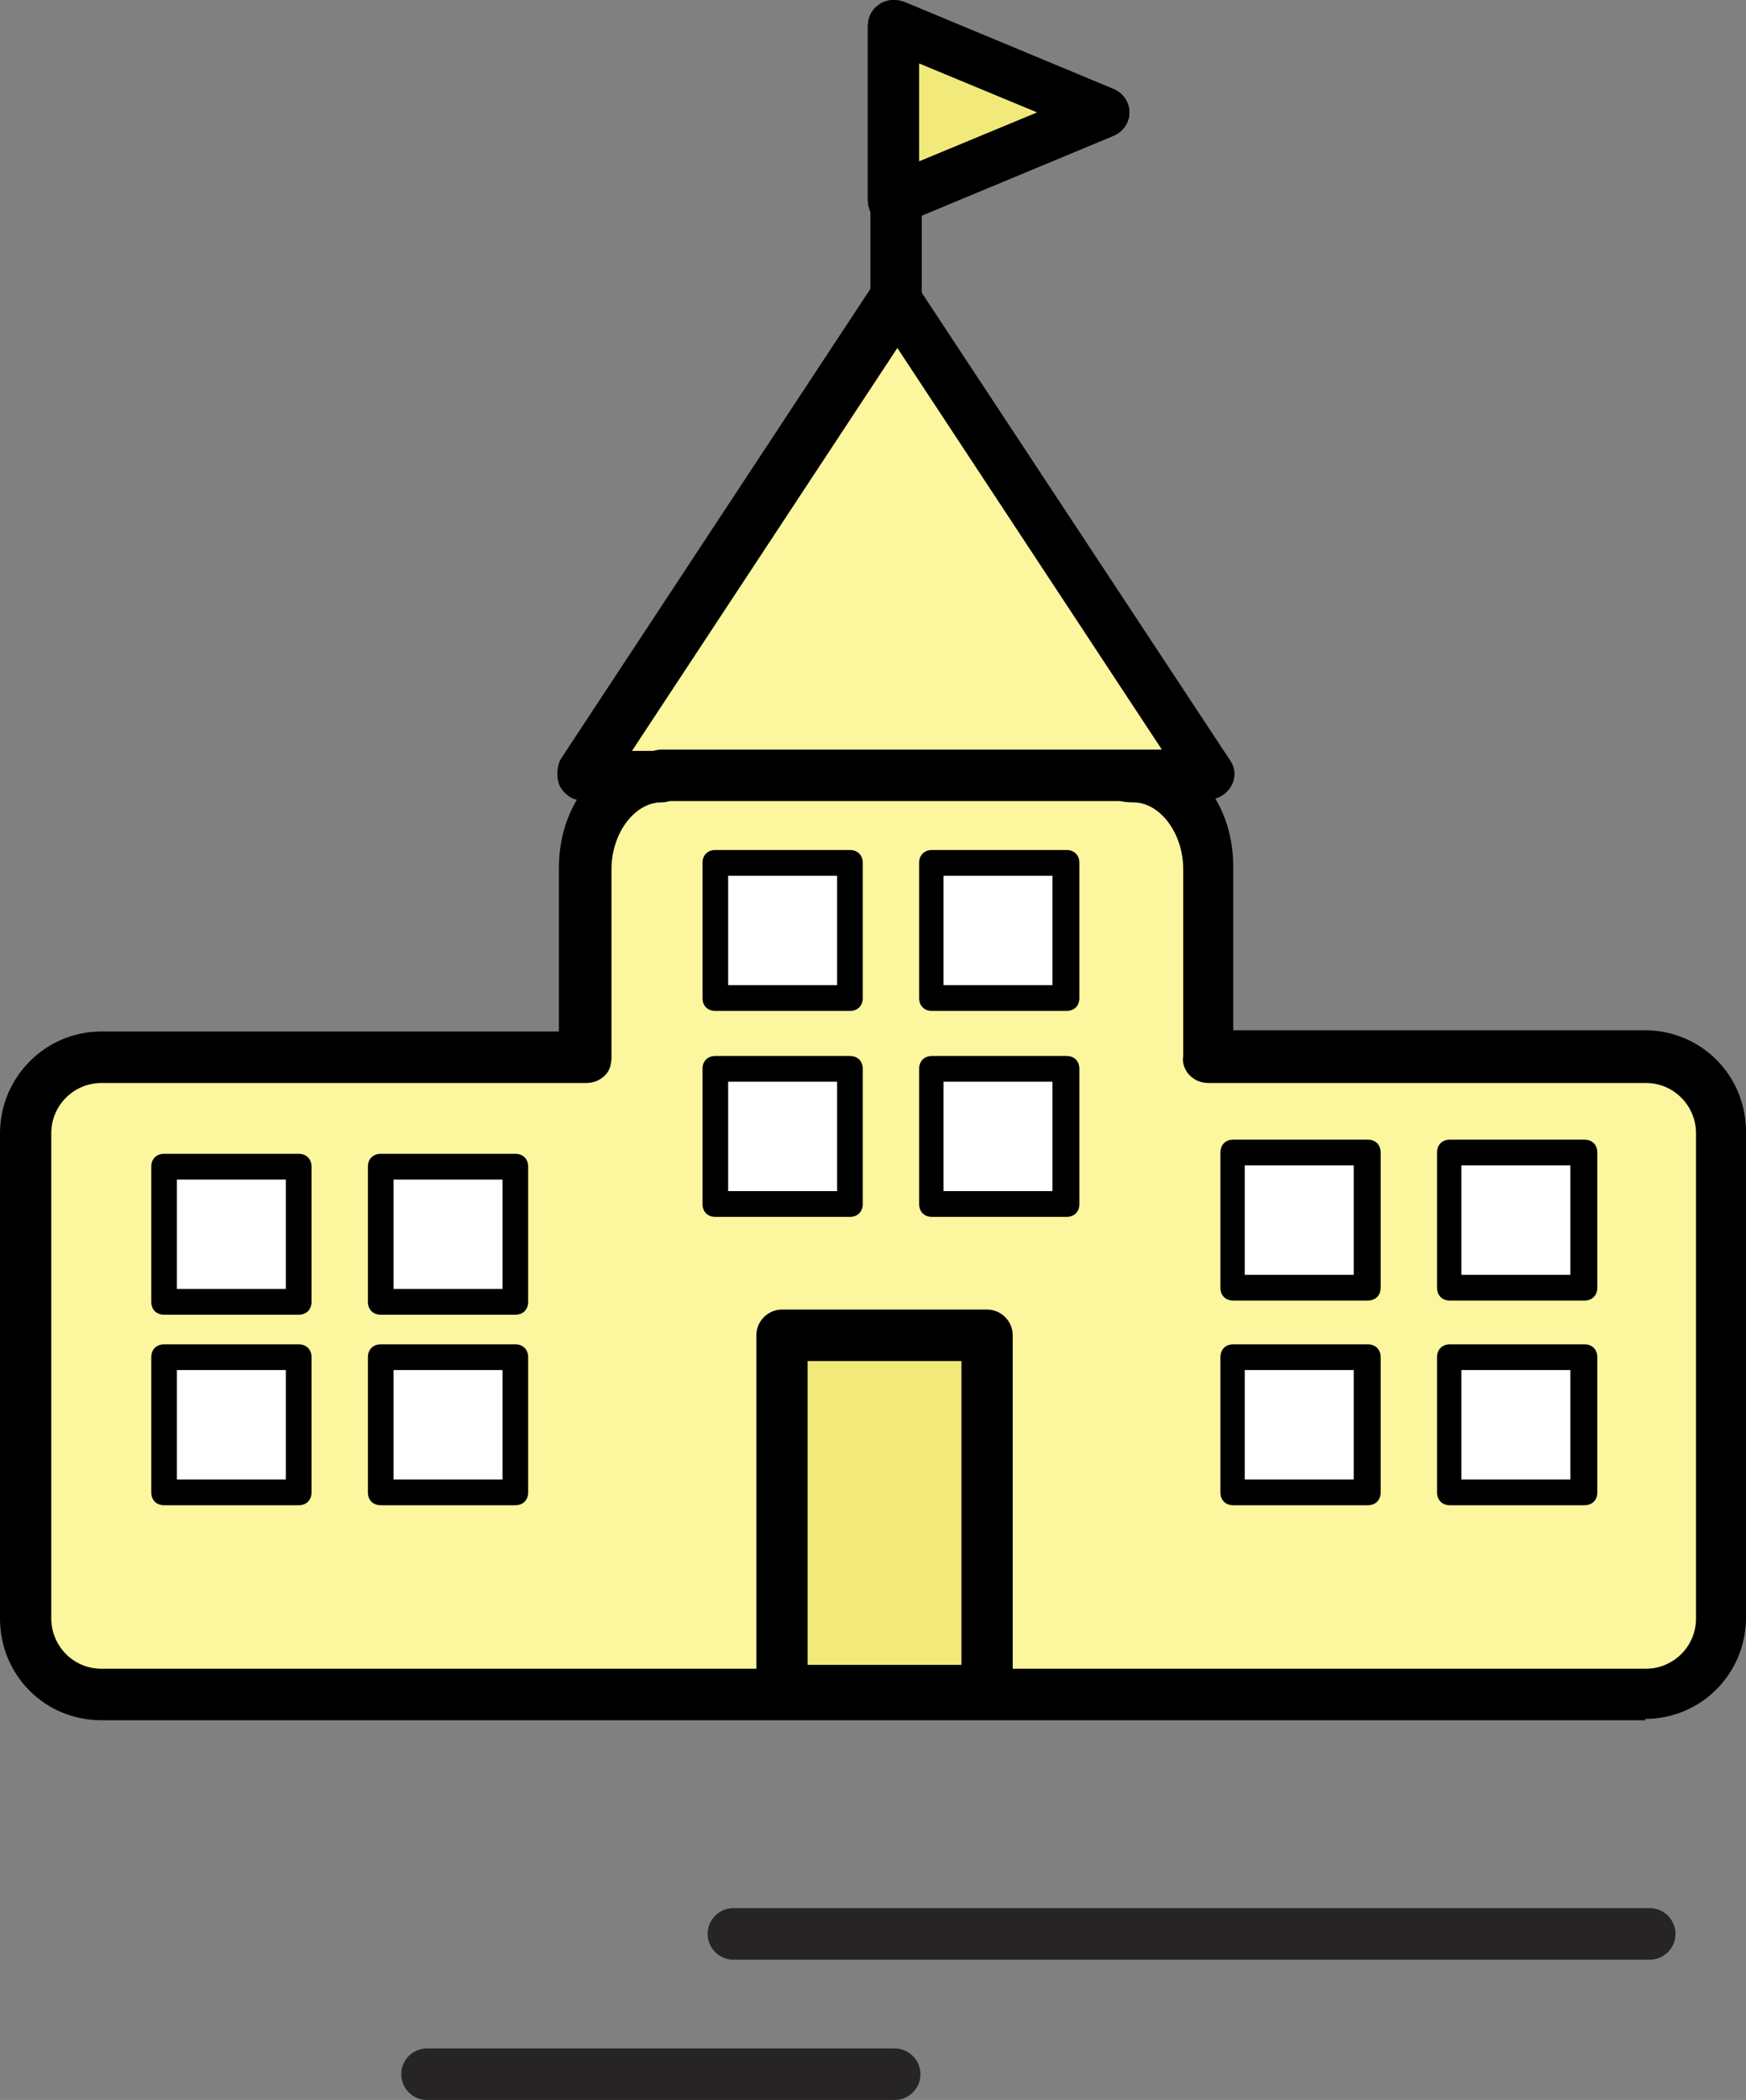 <svg xmlns="http://www.w3.org/2000/svg" xmlns:xlink="http://www.w3.org/1999/xlink" fill="none" width="84" height="101" viewBox="0 0 84 101"><rect x="0" y="0" width="84" height="101" fill="#808080" stroke="none"/><g><g><path d="M42.987,5.406L42.987,1.258L48.044,3.301L53.101,5.406L48.044,7.511L42.987,9.616L42.987,5.406Z" fill="#F1EA7A" fill-opacity="1" style="mix-blend-mode:passthrough"></path></g><g><path d="M42.987,10.854C42.74,10.854,42.493,10.792,42.308,10.668C41.938,10.421,41.753,10.049,41.753,9.616L41.753,1.258C41.753,0.824,41.938,0.453,42.308,0.205C42.678,-0.042,43.11,-0.042,43.48,0.081L53.595,4.291C54.026,4.477,54.335,4.911,54.335,5.406C54.335,5.901,54.026,6.335,53.595,6.52L43.48,10.73C43.357,10.792,43.172,10.854,42.987,10.854ZM44.22,3.053L44.22,7.759L49.894,5.406L44.22,3.053Z" fill="#000000" fill-opacity="1" style="mix-blend-mode:passthrough"></path></g><g><path d="M42.987,5.406L42.987,1.258L48.044,3.301L53.101,5.406L48.044,7.511L42.987,9.616L42.987,5.406Z" fill="#F1EA7A" fill-opacity="1" style="mix-blend-mode:passthrough"></path></g><g><path d="M42.987,10.854C42.74,10.854,42.493,10.792,42.308,10.668C41.938,10.421,41.753,10.049,41.753,9.616L41.753,1.258C41.753,0.824,41.938,0.453,42.308,0.205C42.678,-0.042,43.11,-0.042,43.48,0.081L53.595,4.291C54.026,4.477,54.335,4.911,54.335,5.406C54.335,5.901,54.026,6.335,53.595,6.52L43.48,10.73C43.357,10.792,43.172,10.854,42.987,10.854ZM44.22,3.053L44.22,7.759L49.894,5.406L44.22,3.053Z" fill="#000000" fill-opacity="1" style="mix-blend-mode:passthrough"></path></g><g><path d="M43.11,17.355C42.432,17.355,41.877,16.798,41.877,16.117L41.877,8.749C41.877,8.068,42.432,7.511,43.11,7.511C43.789,7.511,44.344,8.068,44.344,8.749L44.344,16.117C44.344,16.798,43.789,17.355,43.11,17.355Z" fill="#000000" fill-opacity="1" style="mix-blend-mode:passthrough"></path></g><g><path d="M79.189,50.85L58.159,50.85C58.159,50.726,58.159,50.603,58.159,50.417L58.159,41.749C58.159,39.272,56.555,37.291,54.52,37.291L58.22,37.291L50.696,25.899L43.172,14.507L35.648,25.899L28.123,37.291L31.824,37.291C29.789,37.291,28.185,39.272,28.185,41.749L28.185,50.417C28.185,50.541,28.185,50.665,28.185,50.85L4.934,50.85C2.899,50.85,1.295,52.46,1.295,54.503L1.295,77.844C1.295,79.888,2.899,81.497,4.934,81.497L79.251,81.497C81.286,81.497,82.89,79.888,82.89,77.844L82.89,54.503C82.89,52.46,81.286,50.85,79.251,50.85L79.189,50.85Z" fill="#FCF69F" fill-opacity="1" style="mix-blend-mode:passthrough"></path></g><g><path d="M79.189,82.736L4.872,82.736C2.159,82.736,0,80.569,0,77.844L0,54.503C0,51.841,2.159,49.612,4.872,49.612L26.89,49.612L26.89,41.749C26.89,40.511,27.198,39.396,27.753,38.468C27.445,38.406,27.137,38.158,26.952,37.848C26.767,37.477,26.767,36.982,26.952,36.548L42,13.702C42.247,13.331,42.617,13.145,43.048,13.145C43.48,13.145,43.85,13.331,44.097,13.702L59.084,36.424C59.269,36.672,59.392,36.92,59.392,37.229C59.392,37.787,58.96,38.282,58.467,38.406C59.022,39.334,59.33,40.449,59.33,41.687L59.33,49.55L79.128,49.55C81.841,49.55,84,51.717,84,54.441L84,77.783C84,80.507,81.841,82.674,79.128,82.674L79.189,82.736ZM4.872,52.089C3.577,52.089,2.467,53.141,2.467,54.503L2.467,77.844C2.467,79.145,3.515,80.259,4.872,80.259L79.189,80.259C80.484,80.259,81.595,79.207,81.595,77.844L81.595,54.503C81.595,53.203,80.546,52.089,79.189,52.089L58.159,52.089C57.788,52.089,57.48,51.965,57.233,51.717C56.987,51.469,56.863,51.098,56.925,50.788C56.925,50.664,56.925,50.603,56.925,50.479L56.925,41.811C56.925,40.077,55.815,38.591,54.52,38.591C53.225,38.591,53.286,38.034,53.286,37.353C53.286,36.672,53.841,36.115,54.52,36.115L55.938,36.115L43.172,16.736L30.405,36.115L31.824,36.115C32.502,36.115,33.057,36.672,33.057,37.353C33.057,38.034,32.502,38.591,31.824,38.591C30.529,38.591,29.418,40.077,29.418,41.811L29.418,50.479C29.418,50.603,29.418,50.664,29.418,50.788C29.418,51.16,29.357,51.469,29.11,51.717C28.863,51.965,28.555,52.089,28.185,52.089L4.934,52.089L4.872,52.089Z" fill="#000000" fill-opacity="1" style="mix-blend-mode:passthrough"></path></g><g><rect x="37.621" y="64.223" width="9.868" height="17.088" rx="0" fill="#F1EA7A" fill-opacity="1" style="mix-blend-mode:passthrough"></rect></g><g><path d="M47.489,82.55L37.621,82.55C36.943,82.55,36.388,81.993,36.388,81.312L36.388,64.223C36.388,63.542,36.943,62.985,37.621,62.985L47.489,62.985C48.167,62.985,48.722,63.542,48.722,64.223L48.722,81.312C48.722,81.993,48.167,82.55,47.489,82.55ZM38.855,80.073L46.255,80.073L46.255,65.462L38.855,65.462L38.855,80.073Z" fill="#000000" fill-opacity="1" style="mix-blend-mode:passthrough"></path></g><g><rect x="7.894" y="56.113" width="6.476" height="6.501" rx="0" fill="#FFFFFF" fill-opacity="1" style="mix-blend-mode:passthrough"></rect></g><g><path d="M14.37,63.233L7.894,63.233C7.524,63.233,7.278,62.985,7.278,62.614L7.278,56.113C7.278,55.741,7.524,55.494,7.894,55.494L14.37,55.494C14.74,55.494,14.987,55.741,14.987,56.113L14.987,62.614C14.987,62.985,14.74,63.233,14.37,63.233ZM8.511,61.995L13.753,61.995L13.753,56.732L8.511,56.732L8.511,61.995Z" fill="#000000" fill-opacity="1" style="mix-blend-mode:passthrough"></path></g><g><rect x="18.317" y="56.113" width="6.476" height="6.501" rx="0" fill="#FFFFFF" fill-opacity="1" style="mix-blend-mode:passthrough"></rect></g><g><path d="M24.793,63.233L18.317,63.233C17.947,63.233,17.7,62.985,17.7,62.614L17.7,56.113C17.7,55.741,17.947,55.494,18.317,55.494L24.793,55.494C25.163,55.494,25.41,55.741,25.41,56.113L25.41,62.614C25.41,62.985,25.163,63.233,24.793,63.233ZM18.934,61.995L24.176,61.995L24.176,56.732L18.934,56.732L18.934,61.995Z" fill="#000000" fill-opacity="1" style="mix-blend-mode:passthrough"></path></g><g><rect x="7.894" y="65.276" width="6.476" height="6.501" rx="0" fill="#FFFFFF" fill-opacity="1" style="mix-blend-mode:passthrough"></rect></g><g><path d="M14.37,72.396L7.894,72.396C7.524,72.396,7.278,72.148,7.278,71.777L7.278,65.276C7.278,64.905,7.524,64.657,7.894,64.657L14.37,64.657C14.74,64.657,14.987,64.905,14.987,65.276L14.987,71.777C14.987,72.148,14.74,72.396,14.37,72.396ZM8.511,71.158L13.753,71.158L13.753,65.895L8.511,65.895L8.511,71.158Z" fill="#000000" fill-opacity="1" style="mix-blend-mode:passthrough"></path></g><g><rect x="18.317" y="65.276" width="6.476" height="6.501" rx="0" fill="#FFFFFF" fill-opacity="1" style="mix-blend-mode:passthrough"></rect></g><g><path d="M24.793,72.396L18.317,72.396C17.947,72.396,17.7,72.148,17.7,71.777L17.7,65.276C17.7,64.905,17.947,64.657,18.317,64.657L24.793,64.657C25.163,64.657,25.41,64.905,25.41,65.276L25.41,71.777C25.41,72.148,25.163,72.396,24.793,72.396ZM18.934,71.158L24.176,71.158L24.176,65.895L18.934,65.895L18.934,71.158Z" fill="#000000" fill-opacity="1" style="mix-blend-mode:passthrough"></path></g><g><rect x="59.269" y="55.37" width="6.476" height="6.501" rx="0" fill="#FFFFFF" fill-opacity="1" style="mix-blend-mode:passthrough"></rect></g><g><path d="M65.806,62.552L59.33,62.552C58.96,62.552,58.714,62.304,58.714,61.933L58.714,55.432C58.714,55.06,58.96,54.813,59.33,54.813L65.806,54.813C66.176,54.813,66.423,55.06,66.423,55.432L66.423,61.933C66.423,62.304,66.176,62.552,65.806,62.552ZM59.885,61.314L65.128,61.314L65.128,56.051L59.885,56.051L59.885,61.314Z" fill="#000000" fill-opacity="1" style="mix-blend-mode:passthrough"></path></g><g><rect x="69.692" y="55.37" width="6.476" height="6.501" rx="0" fill="#FFFFFF" fill-opacity="1" style="mix-blend-mode:passthrough"></rect></g><g><path d="M76.229,62.552L69.753,62.552C69.383,62.552,69.136,62.304,69.136,61.933L69.136,55.432C69.136,55.06,69.383,54.813,69.753,54.813L76.229,54.813C76.599,54.813,76.846,55.06,76.846,55.432L76.846,61.933C76.846,62.304,76.599,62.552,76.229,62.552ZM70.308,61.314L75.551,61.314L75.551,56.051L70.308,56.051L70.308,61.314Z" fill="#000000" fill-opacity="1" style="mix-blend-mode:passthrough"></path></g><g><rect x="59.269" y="65.276" width="6.476" height="6.501" rx="0" fill="#FFFFFF" fill-opacity="1" style="mix-blend-mode:passthrough"></rect></g><g><path d="M65.806,72.396L59.33,72.396C58.96,72.396,58.714,72.148,58.714,71.777L58.714,65.276C58.714,64.905,58.96,64.657,59.33,64.657L65.806,64.657C66.176,64.657,66.423,64.905,66.423,65.276L66.423,71.777C66.423,72.148,66.176,72.396,65.806,72.396ZM59.885,71.158L65.128,71.158L65.128,65.895L59.885,65.895L59.885,71.158Z" fill="#000000" fill-opacity="1" style="mix-blend-mode:passthrough"></path></g><g><rect x="69.692" y="65.276" width="6.476" height="6.501" rx="0" fill="#FFFFFF" fill-opacity="1" style="mix-blend-mode:passthrough"></rect></g><g><path d="M76.229,72.396L69.753,72.396C69.383,72.396,69.136,72.148,69.136,71.777L69.136,65.276C69.136,64.905,69.383,64.657,69.753,64.657L76.229,64.657C76.599,64.657,76.846,64.905,76.846,65.276L76.846,71.777C76.846,72.148,76.599,72.396,76.229,72.396ZM70.308,71.158L75.551,71.158L75.551,65.895L70.308,65.895L70.308,71.158Z" fill="#000000" fill-opacity="1" style="mix-blend-mode:passthrough"></path></g><g><rect x="34.414" y="41.439" width="6.476" height="6.501" rx="0" fill="#FFFFFF" fill-opacity="1" style="mix-blend-mode:passthrough"></rect></g><g><path d="M40.89,48.621L34.414,48.621C34.044,48.621,33.797,48.374,33.797,48.002L33.797,41.501C33.797,41.13,34.044,40.882,34.414,40.882L40.89,40.882C41.26,40.882,41.507,41.13,41.507,41.501L41.507,48.002C41.507,48.374,41.26,48.621,40.89,48.621ZM35.031,47.383L40.273,47.383L40.273,42.12L35.031,42.12L35.031,47.383Z" fill="#000000" fill-opacity="1" style="mix-blend-mode:passthrough"></path></g><g><rect x="44.775" y="41.439" width="6.476" height="6.501" rx="0" fill="#FFFFFF" fill-opacity="1" style="mix-blend-mode:passthrough"></rect></g><g><path d="M51.313,48.621L44.837,48.621C44.467,48.621,44.22,48.374,44.22,48.002L44.22,41.501C44.22,41.13,44.467,40.882,44.837,40.882L51.313,40.882C51.683,40.882,51.929,41.13,51.929,41.501L51.929,48.002C51.929,48.374,51.683,48.621,51.313,48.621ZM45.392,47.383L50.634,47.383L50.634,42.12L45.392,42.12L45.392,47.383Z" fill="#000000" fill-opacity="1" style="mix-blend-mode:passthrough"></path></g><g><rect x="34.414" y="51.346" width="6.476" height="6.501" rx="0" fill="#FFFFFF" fill-opacity="1" style="mix-blend-mode:passthrough"></rect></g><g><path d="M40.89,58.527L34.414,58.527C34.044,58.527,33.797,58.28,33.797,57.908L33.797,51.407C33.797,51.036,34.044,50.788,34.414,50.788L40.89,50.788C41.26,50.788,41.507,51.036,41.507,51.407L41.507,57.908C41.507,58.28,41.26,58.527,40.89,58.527ZM35.031,57.289L40.273,57.289L40.273,52.027L35.031,52.027L35.031,57.289Z" fill="#000000" fill-opacity="1" style="mix-blend-mode:passthrough"></path></g><g><rect x="44.775" y="51.346" width="6.476" height="6.501" rx="0" fill="#FFFFFF" fill-opacity="1" style="mix-blend-mode:passthrough"></rect></g><g><path d="M51.313,58.527L44.837,58.527C44.467,58.527,44.22,58.28,44.22,57.908L44.22,51.407C44.22,51.036,44.467,50.788,44.837,50.788L51.313,50.788C51.683,50.788,51.929,51.036,51.929,51.407L51.929,57.908C51.929,58.28,51.683,58.527,51.313,58.527ZM45.392,57.289L50.634,57.289L50.634,52.027L45.392,52.027L45.392,57.289Z" fill="#000000" fill-opacity="1" style="mix-blend-mode:passthrough"></path></g><g><path d="M31.762,37.291L55.877,37.291L31.762,37.291Z" fill="#FCF69F" fill-opacity="1" style="mix-blend-mode:passthrough"></path></g><g><path d="M55.938,38.529L31.824,38.529C31.145,38.529,30.59,37.972,30.59,37.291C30.59,36.61,31.145,36.053,31.824,36.053L55.938,36.053C56.617,36.053,57.172,36.61,57.172,37.291C57.172,37.972,56.617,38.529,55.938,38.529Z" fill="#000000" fill-opacity="1" style="mix-blend-mode:passthrough"></path></g><g><path d="M79.374,94.251L35.278,94.251C34.599,94.251,34.044,93.694,34.044,93.013C34.044,92.332,34.599,91.775,35.278,91.775L79.374,91.775C80.053,91.775,80.608,92.332,80.608,93.013C80.608,93.694,80.053,94.251,79.374,94.251Z" fill="#272425" fill-opacity="1" style="mix-blend-mode:passthrough"></path></g><g><path d="M43.048,101L20.537,101C19.859,101,19.304,100.443,19.304,99.762C19.304,99.081,19.859,98.523,20.537,98.523L43.048,98.523C43.727,98.523,44.282,99.081,44.282,99.762C44.282,100.443,43.727,101,43.048,101Z" fill="#272425" fill-opacity="1" style="mix-blend-mode:passthrough"></path></g></g></svg>